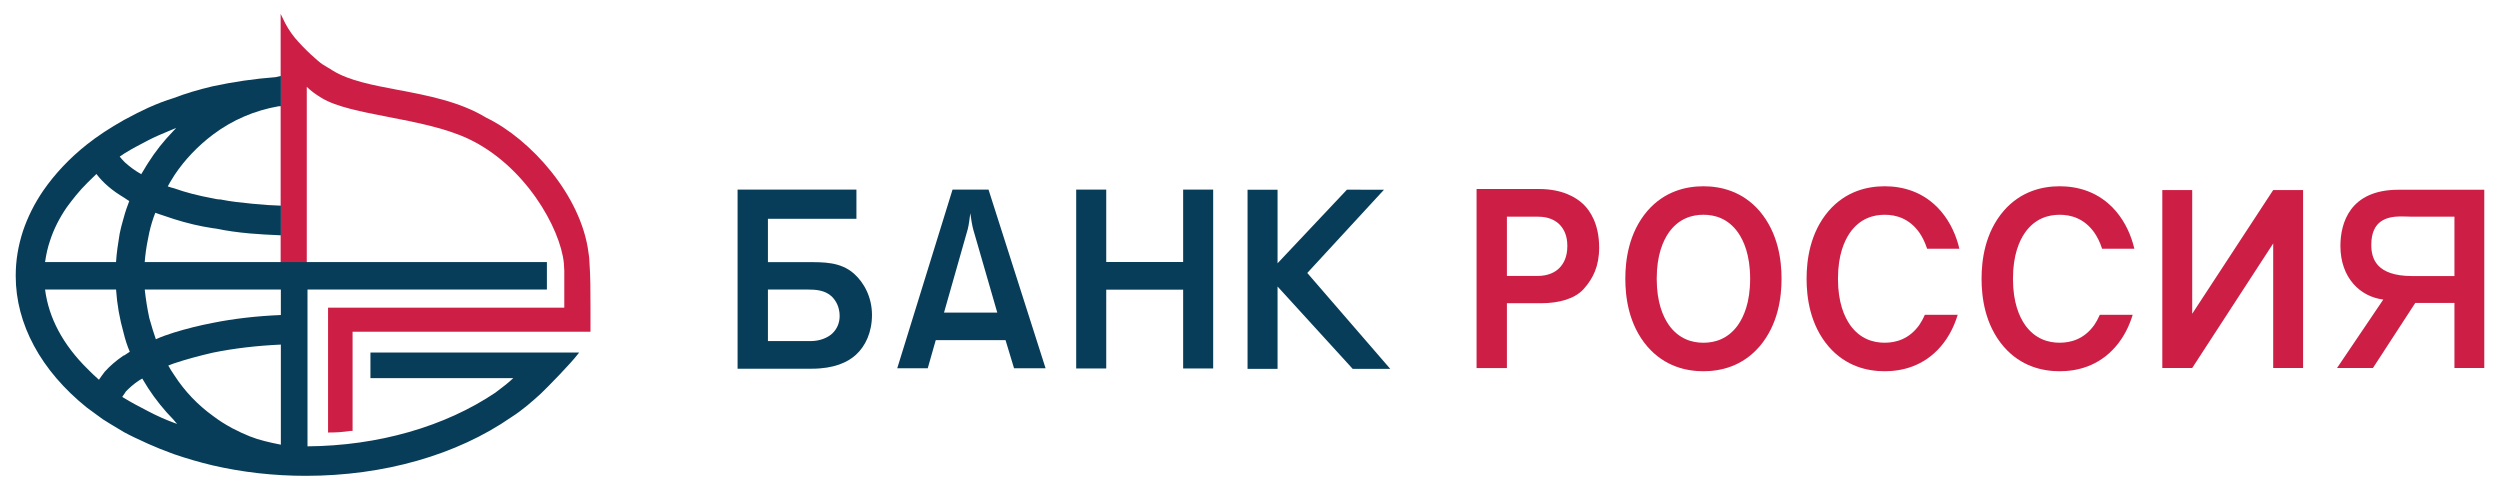 <?xml version="1.0" encoding="UTF-8"?> <svg xmlns="http://www.w3.org/2000/svg" width="291" height="57" viewBox="0 0 291 57" fill="none"><path d="M68.61 30.495C68.61 30.145 68.558 29.803 68.51 29.47L68.494 29.362C67.628 22.728 61.765 16.187 56.602 13.7C53.52 11.82 49.698 11.101 46.327 10.465C43.403 9.913 40.642 9.392 38.742 8.222C38.556 8.094 38.333 7.964 38.118 7.839C37.919 7.723 37.712 7.605 37.538 7.487C37.036 7.154 35.425 5.722 34.303 4.379C33.761 3.713 33.275 2.924 32.933 2.158L32.667 1.613V30.823H35.709V10.107C36.165 10.558 36.712 10.966 37.458 11.414C39.145 12.439 42.07 13.006 45.167 13.606C48.424 14.236 51.79 14.889 54.482 16.14C61.114 19.249 65.219 26.552 65.632 30.616C65.632 30.782 65.645 30.951 65.66 31.112C65.671 31.25 65.683 31.38 65.683 31.491V35.81H38.186V50.345H38.264C39.221 50.345 39.836 50.292 40.799 50.16L41.04 50.152V38.611H68.732V35.658C68.732 34.074 68.732 32.106 68.61 30.495Z" fill="#CD1F45"></path><path d="M85.854 22.07V42.918H94.493C97.063 42.918 98.667 42.178 99.63 41.296C100.741 40.29 101.499 38.665 101.499 36.659C101.499 34.622 100.594 32.907 99.395 31.846C97.819 30.459 95.806 30.514 93.939 30.514H89.386V25.466H99.688V22.07H85.854ZM125.268 22.07V42.891H128.766V33.72H137.718V42.891H141.213V22.07H137.718V30.497H128.766V22.07H125.268ZM110.874 22.073L104.438 42.866H107.989L108.921 39.594H117.045L118.035 42.866H121.705L115.065 22.073H110.874ZM156.781 22.08L148.708 30.645V22.083H145.215V42.933H148.708V33.348L157.452 42.933H161.823L152.167 31.773L161.097 22.083L156.781 22.08ZM112.942 24.813C113.029 25.49 113.175 26.314 113.29 26.725L116.084 36.389H109.882L112.649 26.665C112.765 26.224 112.882 25.343 112.942 24.813ZM89.386 33.703H94.026C94.902 33.703 96.012 33.76 96.8 34.496C97.326 35.002 97.735 35.777 97.735 36.781C97.735 37.578 97.442 38.282 96.885 38.811C96.36 39.313 95.426 39.702 94.375 39.702H89.386V33.703Z" fill="#073D59"></path><path d="M198.279 21.682C196.295 21.682 193.761 22.235 191.748 24.56C189.56 27.121 189.187 30.32 189.187 32.444C189.187 34.571 189.56 37.773 191.748 40.33C193.761 42.661 196.295 43.211 198.279 43.211C200.261 43.211 202.794 42.661 204.808 40.33C206.994 37.773 207.372 34.571 207.372 32.444C207.372 30.32 206.994 27.121 204.808 24.56C202.794 22.235 200.261 21.682 198.279 21.682ZM219.376 21.682C217.391 21.682 214.86 22.235 212.847 24.56C210.659 27.121 210.286 30.321 210.286 32.447C210.286 34.572 210.659 37.771 212.847 40.33C214.86 42.661 217.391 43.211 219.376 43.211C221.359 43.211 223.893 42.661 225.907 40.33C226.89 39.179 227.493 37.9 227.875 36.646H224.048C223.843 37.119 223.62 37.515 223.404 37.828C222.224 39.485 220.67 39.892 219.376 39.892C218.082 39.892 216.53 39.485 215.35 37.828C214.688 36.869 213.939 35.24 213.939 32.447C213.939 29.655 214.688 28.021 215.35 27.063C216.53 25.404 218.082 24.998 219.376 24.998C220.67 24.998 222.224 25.404 223.404 27.063C223.718 27.519 224.052 28.137 224.317 28.95H228.071C227.717 27.479 227.077 25.929 225.907 24.56C223.893 22.235 221.359 21.682 219.376 21.682ZM239.744 21.682C237.761 21.682 235.226 22.235 233.215 24.56C231.026 27.121 230.654 30.321 230.654 32.447C230.654 34.572 231.026 37.771 233.215 40.33C235.226 42.661 237.761 43.211 239.744 43.211C241.729 43.211 244.26 42.661 246.275 40.33C247.258 39.179 247.861 37.9 248.243 36.646H244.416C244.211 37.119 243.988 37.515 243.772 37.828C242.592 39.485 241.039 39.892 239.744 39.892C238.452 39.892 236.898 39.485 235.718 37.828C235.055 36.869 234.309 35.24 234.309 32.447C234.309 29.655 235.055 28.021 235.718 27.063C236.898 25.404 238.452 24.998 239.744 24.998C241.039 24.998 242.592 25.404 243.772 27.063C244.088 27.519 244.42 28.137 244.685 28.95H248.439C248.087 27.479 247.443 25.929 246.275 24.56C244.26 22.235 241.729 21.682 239.744 21.682ZM171.872 22V42.841H175.404V35.295H179.371C181.501 35.295 183.337 34.765 184.348 33.63C185.421 32.428 186.142 31.007 186.142 28.82C186.142 26.076 185.093 24.541 184.305 23.774C183.429 22.946 181.824 22 179.139 22H171.872ZM279.177 22.087C273.489 22.087 272.424 26.008 272.424 28.622C272.424 32.342 274.728 34.54 277.415 34.867L272.029 42.836H276.21L281.138 35.262H285.696V42.836H289.17V22.087L279.177 22.087ZM251.692 22.12V42.833H255.173L264.6 28.339V42.833H268.078V22.12H264.6L255.173 36.521V22.12H251.692ZM198.279 24.996C199.573 24.996 201.125 25.404 202.305 27.063C202.966 28.021 203.716 29.654 203.716 32.444C203.716 35.239 202.966 36.869 202.305 37.828C201.125 39.485 199.573 39.895 198.279 39.895C196.985 39.895 195.431 39.485 194.251 37.828C193.59 36.869 192.842 35.239 192.842 32.444C192.842 29.654 193.59 28.021 194.251 27.063C195.431 25.404 196.985 24.996 198.279 24.996ZM279.385 25.193C279.886 25.186 280.345 25.221 280.681 25.221H285.696V32.134H280.797C276.558 32.134 276.018 30.051 276.018 28.5C276.018 25.622 277.885 25.217 279.385 25.193ZM175.404 25.221H179.02C179.518 25.221 180.716 25.278 181.562 26.165C182.059 26.696 182.438 27.429 182.438 28.637C182.438 29.965 181.969 30.73 181.501 31.205C181.037 31.677 180.219 32.121 178.964 32.121H175.404V25.221Z" fill="#CD1F45"></path><path d="M67.403 41.031H43.119V44.018H59.743C59.167 44.559 58.656 44.959 57.686 45.685L57.676 45.696C51.768 49.67 44 51.893 35.793 51.954V33.698H63.658V30.501H16.845C16.914 29.618 17.032 28.772 17.205 27.923C17.263 27.616 17.324 27.296 17.379 27.053C17.569 26.216 17.805 25.449 18.078 24.767L18.509 24.918C19.063 25.107 19.634 25.306 20.233 25.495C21.791 25.987 23.27 26.334 24.756 26.558L25.175 26.614C26.316 26.857 27.636 27.045 29.095 27.175C30.257 27.279 31.417 27.334 32.694 27.39V23.939C31.678 23.91 30.602 23.84 29.401 23.718C28.122 23.594 26.874 23.464 25.666 23.218C25.366 23.218 25.053 23.153 24.78 23.091C23.039 22.768 21.568 22.386 20.271 21.919C20.081 21.878 19.894 21.818 19.714 21.757C19.649 21.736 19.587 21.714 19.525 21.697C19.696 21.366 19.887 21.06 20.091 20.737C20.165 20.616 20.243 20.491 20.32 20.364C21.494 18.603 23.047 16.973 24.812 15.649C27.049 13.971 29.609 12.869 32.405 12.373C32.468 12.373 32.534 12.368 32.602 12.361C32.632 12.358 32.663 12.358 32.694 12.355V8.838L32.62 8.862C32.539 8.888 32.455 8.903 32.372 8.917C32.28 8.932 32.184 8.948 32.091 8.98C29.634 9.165 27.165 9.524 24.751 10.045C23.042 10.448 21.565 10.894 20.234 11.406C19.274 11.7 18.332 12.059 17.273 12.532C16.455 12.903 15.556 13.358 14.441 13.961C12.768 14.902 11.349 15.84 10.099 16.829C8.098 18.42 6.393 20.226 5.028 22.198C4.016 23.681 3.225 25.258 2.676 26.888C2.108 28.636 1.83 30.331 1.83 32.068V32.131C1.83 37.713 4.767 43.147 10.101 47.435C10.412 47.659 10.739 47.9 11.064 48.141C11.372 48.366 11.679 48.592 11.973 48.805C12.558 49.183 13.191 49.559 13.803 49.923C14.016 50.051 14.227 50.177 14.442 50.306C15.222 50.733 16.065 51.117 16.88 51.491L17.273 51.672C18.134 52.059 19.046 52.424 20.231 52.858C21.723 53.369 23.244 53.812 24.751 54.17C28.241 54.978 31.888 55.387 35.591 55.387H35.593C44.672 55.387 53.169 52.964 59.514 48.563C60.811 47.737 61.926 46.755 62.958 45.814C63.847 44.959 66.411 42.342 67.302 41.178L67.401 41.047H67.378L67.403 41.031ZM14.1 18.119C14.229 18.037 14.374 17.947 14.518 17.836C15.358 17.313 16.27 16.841 17.152 16.382L17.339 16.286C18.099 15.895 18.84 15.587 19.623 15.261C19.841 15.17 20.061 15.078 20.282 14.984C20.358 14.955 20.434 14.93 20.509 14.904C20.408 15.01 20.305 15.116 20.201 15.222C19.046 16.411 18.05 17.672 17.24 18.965C17.09 19.187 16.951 19.426 16.815 19.659C16.695 19.864 16.571 20.077 16.439 20.276C15.746 19.883 15.103 19.415 14.533 18.895C14.269 18.627 14.08 18.417 13.933 18.224C13.986 18.189 14.042 18.155 14.1 18.119ZM5.831 27.988C6.255 26.688 6.902 25.4 7.748 24.161C8.404 23.266 9.209 22.222 10.202 21.248C10.384 21.058 10.57 20.882 10.75 20.713C10.906 20.564 11.066 20.414 11.223 20.253C12 21.279 13.082 22.205 14.436 23.001C14.477 23.03 14.523 23.061 14.573 23.096C14.71 23.19 14.879 23.308 15.045 23.404C14.826 23.973 14.583 24.643 14.404 25.331L14.332 25.587C14.183 26.117 14.029 26.664 13.927 27.206C13.743 28.325 13.573 29.42 13.507 30.501H5.247C5.375 29.587 5.565 28.764 5.831 27.988ZM12.185 43.276L12.162 43.309C11.95 43.591 11.734 43.878 11.515 44.202C11.068 43.797 10.608 43.381 10.2 42.955C7.336 40.131 5.669 37.018 5.246 33.698H13.508C13.626 35.42 13.918 37.095 14.402 38.807C14.581 39.55 14.824 40.288 15.107 40.943C15.002 41.018 14.9 41.083 14.793 41.151C14.684 41.221 14.569 41.293 14.454 41.376H14.394L14.374 41.39C13.514 41.976 12.8 42.591 12.185 43.276ZM20.282 49.226C19.263 48.845 18.327 48.431 17.339 47.917L16.941 47.708C16.129 47.288 15.292 46.852 14.503 46.365C14.408 46.314 14.315 46.268 14.229 46.188C14.308 46.09 14.388 45.974 14.47 45.849L14.657 45.564C15.009 45.204 15.503 44.73 16.206 44.269C16.257 44.24 16.323 44.201 16.39 44.161C16.447 44.126 16.506 44.09 16.559 44.062C16.672 44.235 16.784 44.423 16.891 44.606C17.005 44.799 17.123 44.997 17.24 45.175C18.091 46.483 19.087 47.722 20.195 48.851C20.332 49.031 20.476 49.195 20.623 49.342C20.509 49.296 20.391 49.251 20.282 49.226ZM32.691 51.759L32.514 51.724C31.956 51.611 31.376 51.496 30.794 51.339C29.67 51.073 28.509 50.611 27.031 49.844C26.17 49.376 25.486 48.94 24.812 48.428C23.042 47.16 21.49 45.532 20.319 43.719C20.02 43.283 19.798 42.928 19.588 42.552C19.714 42.494 19.841 42.449 19.985 42.397C20.077 42.364 20.177 42.328 20.279 42.289C21.591 41.85 23.148 41.423 24.782 41.048C27.273 40.544 29.859 40.239 32.691 40.11V51.759ZM32.691 36.668C29.844 36.787 27.175 37.096 24.752 37.587C23.215 37.882 21.695 38.26 20.233 38.713C19.54 38.933 18.81 39.179 18.141 39.489C17.883 38.759 17.68 38.062 17.466 37.324L17.38 37.025C17.144 35.929 16.969 34.839 16.848 33.698H32.691L32.691 36.668Z" fill="#073D59"></path></svg> 